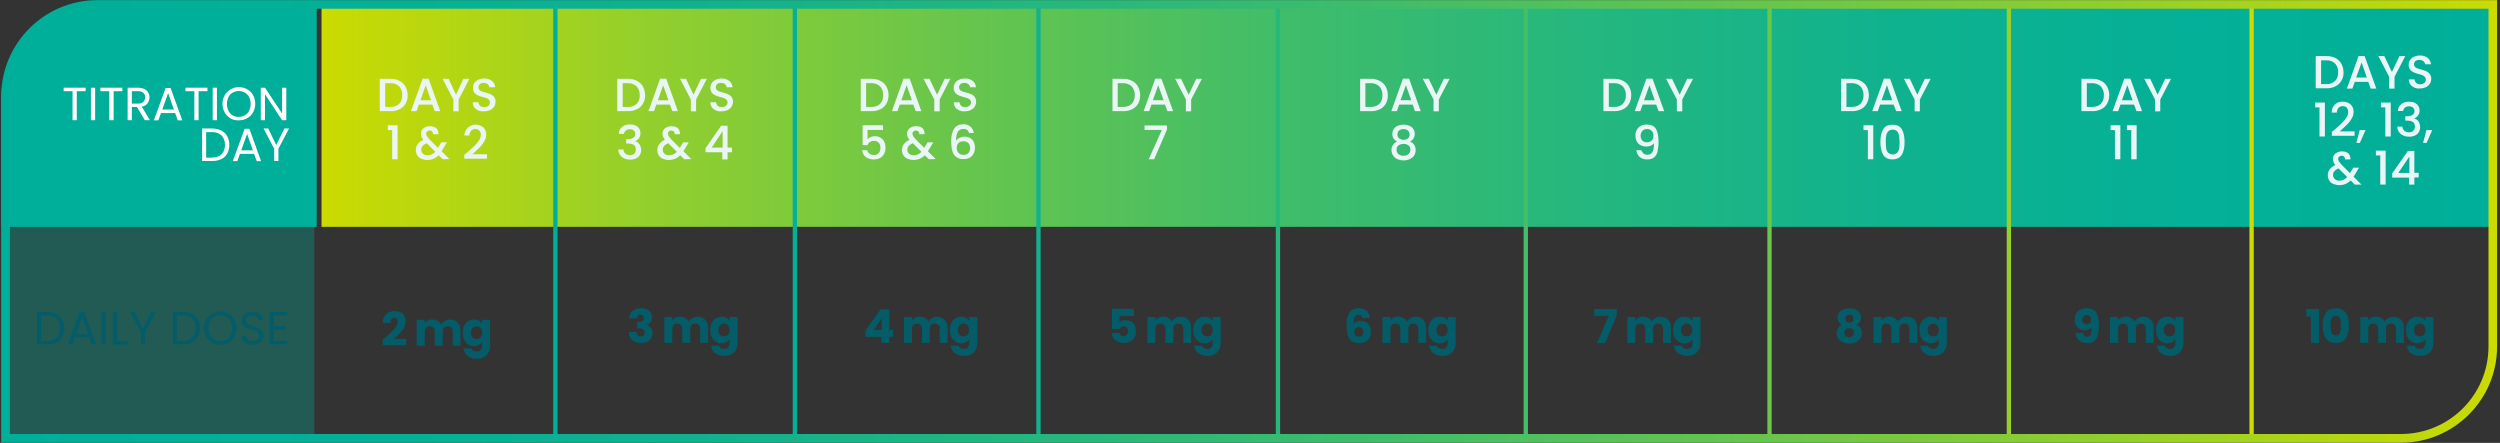 <?xml version="1.0" encoding="utf-8"?>
<!-- Generator: Adobe Illustrator 25.2.1, SVG Export Plug-In . SVG Version: 6.00 Build 0)  -->
<svg version="1.1" id="Layer_1" xmlns="http://www.w3.org/2000/svg" xmlns:xlink="http://www.w3.org/1999/xlink" x="0px" y="0px"
	 viewBox="0 0 1716 304" style="enable-background:new 0 0 1716 304;" xml:space="preserve">
<rect x="0" y="0" width="1716" height="304" fill="#333333" stroke="none"/>
<style type="text/css">
	.st0{fill:url(#SVGID_1_);}
	.st1{opacity:0.47;fill:#00AF9A;fill-opacity:0.7;enable-background:new    ;}
	.st2{fill:#00AF9A;}
	.st3{fill:#EAF6F5;}
	.st4{fill:#FFFFFF;}
	.st5{fill:#035C67;}
	.st6{fill:none;stroke:url(#SVGID_2_);stroke-width:2.96;stroke-miterlimit:10;}
	.st7{fill:url(#SVGID_3_);}
</style>
<linearGradient id="SVGID_1_" gradientUnits="userSpaceOnUse" x1="220.668" y1="225.725" x2="1710.708" y2="225.725" gradientTransform="matrix(1 0 0 -1 0 305.28)">
	<stop  offset="0" style="stop-color:#CDDB00"/>
	<stop  offset="1.000000e-02" style="stop-color:#C7DA04"/>
	<stop  offset="0.15" style="stop-color:#93CF2C"/>
	<stop  offset="0.3" style="stop-color:#66C54D"/>
	<stop  offset="0.44" style="stop-color:#41BD69"/>
	<stop  offset="0.58" style="stop-color:#25B77E"/>
	<stop  offset="0.72" style="stop-color:#10B28E"/>
	<stop  offset="0.86" style="stop-color:#04B097"/>
	<stop  offset="1" style="stop-color:#00AF9A"/>
</linearGradient>
<rect x="220.7" y="3.4" class="st0" width="1490" height="152.3"/>
<rect x="2.5" y="154.9" class="st1" width="213.2" height="145.7"/>
<path class="st2" d="M0.8,155.7V69.3C1,32.9,30.4,3.5,66.7,3.4h150.7v152.3H0.8z"/>
<path class="st3" d="M274.2,55.5c1.7,0.9,3.2,2.2,4.1,3.9c1,1.8,1.5,3.9,1.5,5.9c0.1,2.1-0.4,4.1-1.5,5.9c-1,1.7-2.4,3-4.1,3.8
	c-1.9,0.9-4.1,1.4-6.2,1.3h-7.3V54.1h7.3C270.2,54.1,272.3,54.5,274.2,55.5z M274,71.3c1.5-1.6,2.2-3.8,2.1-6c0.1-2.2-0.6-4.3-2.1-6
	c-1.6-1.5-3.8-2.3-6-2.2h-3.6v16.3h3.6C270.2,73.5,272.3,72.8,274,71.3L274,71.3z"/>
<path class="st3" d="M296.8,71.8h-9.3l-1.6,4.5h-3.8l8-22.3h4.1l8,22.3h-3.8L296.8,71.8z M295.8,68.8l-3.6-10.3l-3.6,10.3H295.8z"/>
<path class="st3" d="M322.2,54.1l-7.4,14.2v8.1h-3.6v-8.1l-7.4-14.2h4.1L313,65l5.1-10.9L322.2,54.1z"/>
<path class="st3" d="M328.3,75.8c-1.1-0.5-2.1-1.2-2.8-2.2c-0.7-1-1-2.2-1-3.4h3.9c0.1,0.9,0.5,1.8,1.1,2.4c0.8,0.7,1.8,1,2.8,0.9
	c1.1,0.1,2.1-0.2,3-0.9c0.7-0.6,1-1.5,1-2.3c0-0.7-0.2-1.3-0.6-1.8c-0.5-0.5-1-0.8-1.6-1.1c-0.9-0.3-1.8-0.6-2.7-0.8
	c-1.2-0.3-2.4-0.7-3.5-1.2c-0.9-0.4-1.7-1-2.3-1.8c-0.7-1-1-2.1-1-3.3c0-1.2,0.3-2.4,1-3.4c0.7-1,1.6-1.7,2.7-2.2
	c1.3-0.5,2.6-0.8,4-0.8c1.9-0.1,3.8,0.5,5.3,1.6c1.4,1.1,2.2,2.7,2.3,4.4h-4c-0.1-0.8-0.5-1.6-1.1-2.1c-0.8-0.6-1.8-0.9-2.8-0.9
	c-0.9,0-1.8,0.2-2.6,0.8c-0.7,0.6-1,1.4-1,2.3c0,0.6,0.2,1.2,0.6,1.7c0.4,0.4,1,0.8,1.6,1c0.9,0.3,1.7,0.6,2.6,0.8
	c1.2,0.3,2.4,0.7,3.6,1.2c0.9,0.4,1.7,1,2.3,1.8c0.7,1,1.1,2.2,1,3.4c0,1.1-0.3,2.2-0.9,3.2c-0.6,1-1.6,1.9-2.7,2.4
	c-1.3,0.6-2.7,0.9-4.1,0.9C331,76.6,329.6,76.3,328.3,75.8z"/>
<path class="st3" d="M266.2,89.3V86h6.7v23.3h-3.7v-20H266.2z"/>
<path class="st3" d="M303.9,109.3l-2.8-2.7c-1,1-2.2,1.8-3.5,2.4c-1.3,0.5-2.8,0.8-4.2,0.8c-1.4,0-2.9-0.3-4.2-0.8
	c-1.1-0.5-2.1-1.3-2.8-2.4c-0.7-1.1-1-2.3-1-3.6c0-1.5,0.4-2.9,1.3-4.1c1-1.3,2.4-2.3,3.9-2.9c-0.5-0.6-1-1.3-1.3-2.1
	c-0.3-0.7-0.4-1.4-0.4-2.2c0-0.9,0.2-1.8,0.8-2.6c0.5-0.8,1.3-1.4,2.2-1.8c1-0.5,2.1-0.7,3.3-0.7c1.1,0,2.2,0.2,3.2,0.7
	c0.9,0.4,1.6,1.1,2,2c0.4,0.9,0.6,1.8,0.5,2.8h-3.7c0.1-0.7-0.1-1.3-0.6-1.8c-0.4-0.5-1-0.7-1.7-0.7c-0.6,0-1.2,0.2-1.7,0.6
	c-0.4,0.4-0.7,0.9-0.7,1.5c0,0.6,0.2,1.2,0.5,1.7c0.5,0.8,1.1,1.5,1.7,2.2l5.9,5.9l2.3-3.8h3.9l-2.9,4.8l-0.8,1.3l5.4,5.4
	L303.9,109.3z M298.8,104.2l-5.9-5.9c-2.5,1-3.8,2.5-3.8,4.5c0,1,0.4,2.1,1.2,2.7c0.9,0.8,2,1.1,3.1,1.1
	C295.5,106.6,297.4,105.7,298.8,104.2z"/>
<path class="st3" d="M320.9,104.4c2-1.8,3.7-3.2,4.9-4.4c1.1-1.1,2.1-2.3,3-3.6c0.7-1.1,1.2-2.4,1.2-3.7c0.1-1.1-0.3-2.1-0.9-3
	c-0.7-0.8-1.8-1.2-2.9-1.1c-1.1-0.1-2.2,0.4-2.9,1.2c-0.7,0.9-1.1,2-1.1,3.2h-3.5c0.2-4.3,3.8-7.7,8.1-7.5c1.8,0.1,3.5,0.8,4.9,1.9
	c1.4,1.4,2.1,3.2,2,5.1c0,1.6-0.4,3.1-1.2,4.4c-0.8,1.4-1.7,2.7-2.8,3.8c-1.1,1.1-2.4,2.4-4.1,3.9l-1.4,1.3h10.1v3h-15.6v-2.7
	L320.9,104.4z"/>
<path class="st4" d="M58.8,60.2v2.4h-6.1v19.9h-2.9V62.6h-6.1v-2.4H58.8z"/>
<path class="st4" d="M65.3,60.2v22.3h-2.9V60.2H65.3z"/>
<path class="st4" d="M84,60.2v2.4H78v19.9H75V62.6h-6.1v-2.4H84z"/>
<path class="st4" d="M99.4,82.5L94,73.4h-3.5v9.1h-2.9V60.2h7.2c1.5,0,2.9,0.3,4.3,0.9c1.1,0.5,2,1.3,2.6,2.3c0.6,1,0.9,2.2,0.9,3.4
	c0,1.5-0.5,2.9-1.3,4.1c-1,1.2-2.4,2.1-4,2.3l5.6,9.3L99.4,82.5z M90.5,71.1h4.3c1.3,0.1,2.6-0.3,3.6-1.2c0.8-0.8,1.2-2,1.2-3.1
	c0.1-1.1-0.4-2.3-1.2-3.1c-1-0.8-2.3-1.2-3.6-1.1h-4.3V71.1z"/>
<path class="st4" d="M120.2,77.6h-9.7l-1.8,5h-3.1l8.1-22.2h3.4l8,22.2H122L120.2,77.6z M119.4,75.2l-4-11.3l-4,11.3H119.4z"/>
<path class="st4" d="M142.4,60.2v2.4h-6.1v19.9h-2.9V62.6h-6.1v-2.4H142.4z"/>
<path class="st4" d="M148.9,60.2v22.3H146V60.2H148.9z"/>
<path class="st4" d="M158.3,81.3c-1.7-1-3.1-2.4-4.1-4.1c-2-3.7-2-8.1,0-11.8c1-1.7,2.4-3.1,4.1-4.1c1.7-1,3.7-1.5,5.7-1.5
	c2,0,4,0.5,5.7,1.5c1.7,0.9,3.1,2.3,4,4c2,3.7,2,8.1,0,11.8c-0.9,1.7-2.3,3.1-4,4c-1.7,1-3.7,1.5-5.7,1.5
	C162,82.7,160,82.3,158.3,81.3z M168.1,79.1c1.3-0.7,2.3-1.8,2.9-3.1c1.4-3,1.4-6.4,0-9.4c-0.7-1.3-1.7-2.3-2.9-3
	c-2.6-1.5-5.8-1.5-8.4,0c-1.3,0.7-2.3,1.8-2.9,3.1c-1.4,3-1.4,6.4,0,9.4c0.7,1.3,1.7,2.4,2.9,3.1C162.3,80.6,165.5,80.6,168.1,79.1
	L168.1,79.1z"/>
<path class="st4" d="M196.5,82.5h-2.9l-11.7-17.8v17.8H179V60.2h2.9l11.7,17.7V60.2h2.9V82.5z"/>
<path class="st4" d="M151.9,89.6c1.7,0.9,3.2,2.2,4.1,3.9c1.9,3.7,1.9,8.1,0,11.9c-0.9,1.7-2.4,3-4.1,3.8c-2,0.9-4.1,1.4-6.3,1.3
	h-6.9V88.2h6.9C147.7,88.2,149.9,88.7,151.9,89.6z M152.1,105.9c1.6-1.7,2.4-4.1,2.3-6.4c0.1-2.4-0.7-4.7-2.3-6.5
	c-1.8-1.6-4.2-2.5-6.6-2.3h-4v17.5h4C148.4,108.1,150.6,107.4,152.1,105.9L152.1,105.9z"/>
<path class="st4" d="M174.4,105.6h-9.7l-1.8,5h-3.1l8.1-22.2h3.3l8,22.2h-3L174.4,105.6z M173.6,103.2l-4-11.3l-4,11.3H173.6z"/>
<path class="st4" d="M198.4,88.2l-7.3,13.9v8.4h-2.9v-8.4l-7.3-13.9h3.2l5.5,11.3l5.6-11.3H198.4z"/>
<path class="st5" d="M263.8,232.2c2.1-1.7,3.7-3.1,4.9-4.3c1.2-1,2.2-2.2,3.1-3.5c0.8-1,1.2-2.3,1.2-3.6c0-0.7-0.2-1.4-0.6-2
	c-0.5-0.5-1.1-0.8-1.8-0.7c-0.7,0-1.5,0.3-1.9,0.9c-0.5,0.8-0.7,1.7-0.7,2.6h-5.3c0-1.6,0.4-3.2,1.2-4.5c0.7-1.2,1.7-2.1,2.9-2.7
	c1.3-0.6,2.6-0.9,4-0.9c2.5,0,4.5,0.7,5.7,1.9c1.3,1.4,2,3.2,1.9,5.1c0,2.3-0.8,4.6-2.3,6.4c-1.7,2.1-3.7,4.1-5.9,5.7h8.6v4.4h-16.1
	V233L263.8,232.2z"/>
<path class="st5" d="M314.1,221.3c1.4,1.5,2.1,3.5,2,5.6v10.4h-5.4v-9.7c0.1-1-0.3-1.9-0.9-2.7c-1.4-1.3-3.6-1.3-5,0
	c-0.6,0.7-1,1.7-0.9,2.7v9.7h-5.5v-9.7c0.1-1-0.3-1.9-0.9-2.7c-1.4-1.3-3.6-1.3-5,0c-0.6,0.7-1,1.7-0.9,2.7v9.7H286v-17.8h5.5v2.2
	c0.6-0.8,1.3-1.4,2.2-1.8c0.9-0.4,2-0.7,3-0.6c1.3,0,2.5,0.3,3.6,0.9c1,0.6,1.9,1.4,2.5,2.5c0.6-1,1.5-1.8,2.5-2.4
	c1.1-0.6,2.3-0.9,3.5-0.9C310.7,219.2,312.7,219.9,314.1,221.3z"/>
<path class="st5" d="M328.7,220c0.9,0.5,1.7,1.1,2.2,2v-2.5h5.5v17.8c0,1.5-0.3,3.1-1,4.5c-0.7,1.3-1.7,2.4-3,3.2
	c-1.5,0.8-3.3,1.2-5,1.2c-2.3,0.1-4.6-0.5-6.4-1.9c-1.6-1.2-2.6-3.1-2.8-5.1h5.4c0.2,0.7,0.6,1.3,1.2,1.6c0.7,0.4,1.5,0.6,2.4,0.6
	c1,0,2-0.3,2.7-1c0.7-0.9,1.1-2,1-3.1v-2.5c-0.6,0.8-1.3,1.5-2.2,2c-1,0.5-2.2,0.8-3.3,0.8c-1.4,0-2.8-0.4-4-1.1
	c-1.2-0.8-2.2-1.9-2.8-3.2c-1.4-3.1-1.4-6.6,0-9.7c0.6-1.3,1.6-2.4,2.8-3.2c1.2-0.7,2.6-1.1,4-1.1
	C326.5,219.1,327.7,219.4,328.7,220z M329.8,225.2c-1.5-1.5-3.9-1.6-5.4-0.1c0,0-0.1,0.1-0.1,0.1c-0.8,0.9-1.2,2-1.1,3.2
	c-0.1,1.2,0.3,2.3,1.1,3.2c1.5,1.5,3.9,1.6,5.4,0.1c0,0,0.1-0.1,0.1-0.1C331.3,229.8,331.3,227.1,329.8,225.2L329.8,225.2z"/>
<path class="st3" d="M437.2,55.5c1.7,0.9,3.2,2.2,4.1,3.9c1,1.8,1.5,3.9,1.5,5.9c0.1,2.1-0.4,4.1-1.5,5.9c-1,1.7-2.4,3-4.1,3.8
	c-1.9,0.9-4.1,1.4-6.2,1.3h-7.3V54.1h7.3C433.2,54.1,435.3,54.5,437.2,55.5z M437,71.3c1.5-1.6,2.2-3.8,2.1-6c0.1-2.2-0.6-4.3-2.1-6
	c-1.6-1.5-3.8-2.3-6-2.2h-3.6v16.3h3.6C433.2,73.5,435.4,72.8,437,71.3L437,71.3z"/>
<path class="st3" d="M459.8,71.8h-9.3l-1.6,4.5h-3.8l8-22.3h4.2l8,22.3h-3.8L459.8,71.8z M458.8,68.8l-3.6-10.3l-3.6,10.3
	L458.8,68.8z"/>
<path class="st3" d="M485.2,54.1l-7.4,14.2v8.1h-3.6v-8.1l-7.4-14.2h4.1L476,65l5.2-10.9H485.2z"/>
<path class="st3" d="M491.4,75.8c-1.1-0.5-2.1-1.2-2.8-2.2c-0.7-1-1-2.2-1-3.4h3.9c0.1,0.9,0.5,1.8,1.1,2.4c0.8,0.7,1.8,1,2.8,0.9
	c1.1,0.1,2.1-0.3,2.9-0.9c0.7-0.6,1.1-1.4,1.1-2.3c0-0.7-0.2-1.3-0.7-1.8c-0.5-0.5-1-0.9-1.6-1.1c-0.9-0.3-1.8-0.6-2.7-0.8
	c-1.2-0.3-2.4-0.7-3.5-1.2c-0.9-0.4-1.7-1-2.3-1.8c-0.7-1-1-2.1-1-3.3c0-1.2,0.3-2.4,1-3.4c0.7-1,1.6-1.7,2.6-2.2
	c1.3-0.5,2.6-0.8,4-0.8c1.9-0.1,3.8,0.5,5.3,1.6c1.4,1.1,2.2,2.7,2.3,4.4h-4c-0.1-0.8-0.5-1.6-1.1-2.1c-0.8-0.6-1.8-0.9-2.8-0.9
	c-0.9,0-1.8,0.2-2.6,0.8c-0.7,0.6-1,1.4-1,2.3c0,0.6,0.2,1.2,0.6,1.7c0.4,0.4,1,0.8,1.6,1c0.9,0.3,1.7,0.6,2.6,0.8
	c1.2,0.3,2.4,0.7,3.6,1.2c0.9,0.4,1.7,1,2.4,1.8c0.7,1,1.1,2.2,1,3.4c0,1.1-0.3,2.2-0.9,3.2c-0.6,1-1.6,1.9-2.7,2.4
	c-1.3,0.6-2.7,0.9-4.1,0.9C494,76.6,492.7,76.3,491.4,75.8z"/>
<path class="st3" d="M427,87.1c1.5-1.2,3.4-1.7,5.4-1.7c1.3,0,2.7,0.2,3.9,0.8c1,0.5,1.9,1.2,2.5,2.2c0.6,0.9,0.8,2,0.8,3.1
	c0,1.2-0.3,2.4-1,3.4c-0.6,0.9-1.5,1.5-2.5,1.9V97c1.2,0.3,2.2,1.1,2.9,2.1c0.7,1.2,1.1,2.5,1.1,3.9c0,1.2-0.3,2.3-0.9,3.4
	c-0.6,1-1.5,1.8-2.6,2.3c-1.3,0.6-2.7,0.9-4.1,0.8c-2,0.1-4.1-0.5-5.7-1.8c-1.5-1.3-2.4-3.1-2.4-5.1h3.5c0.1,1.1,0.5,2.1,1.3,2.8
	c0.9,0.7,2,1.1,3.2,1.1c1.1,0.1,2.2-0.3,3-1.1c0.7-0.7,1.1-1.7,1-2.8c0.1-1.2-0.4-2.5-1.4-3.2c-1.3-0.7-2.9-1-4.4-0.9h-0.8v-3h0.9
	c1.4,0.1,2.7-0.2,4-0.9c0.9-0.6,1.4-1.6,1.4-2.6c0-0.9-0.3-1.8-1-2.4c-1.7-1.2-3.9-1.2-5.6,0c-0.6,0.6-1.1,1.4-1.2,2.3h-3.5
	C424.7,90,425.6,88.3,427,87.1z"/>
<path class="st3" d="M469.7,109.3l-2.8-2.7c-1,1-2.2,1.8-3.5,2.4c-1.3,0.5-2.8,0.8-4.2,0.8c-1.4,0-2.9-0.3-4.2-0.8
	c-1.2-0.5-2.1-1.3-2.8-2.4c-0.7-1.1-1-2.3-1-3.6c0-1.5,0.4-2.9,1.3-4.1c1-1.3,2.4-2.3,3.9-2.9c-0.5-0.6-1-1.3-1.3-2.1
	c-0.3-0.7-0.4-1.4-0.4-2.2c0-0.9,0.2-1.8,0.8-2.6c0.5-0.8,1.3-1.4,2.2-1.8c1-0.5,2.1-0.7,3.3-0.7c1.1,0,2.2,0.2,3.2,0.7
	c0.9,0.4,1.6,1.1,2,2c0.4,0.9,0.6,1.8,0.5,2.8h-3.6c0.1-0.7-0.1-1.3-0.6-1.8c-0.4-0.5-1-0.7-1.7-0.7c-0.6,0-1.2,0.2-1.7,0.6
	c-0.4,0.4-0.7,0.9-0.6,1.5c0,0.6,0.2,1.2,0.5,1.7c0.5,0.8,1.1,1.5,1.7,2.2l5.9,5.9l2.3-3.8h3.9l-2.9,4.8l-0.8,1.3l5.4,5.4
	L469.7,109.3z M464.6,104.2l-5.9-5.9c-2.5,1-3.8,2.5-3.8,4.5c0,1,0.4,2,1.2,2.7c0.9,0.8,2,1.1,3.1,1.1
	C461.3,106.6,463.3,105.7,464.6,104.2z"/>
<path class="st3" d="M484.3,104.5v-2.8L495,86.3h4.4v15h3v3.2h-3v4.9h-3.6v-4.9L484.3,104.5z M496,90l-7.5,11.3h7.5V90z"/>
<path class="st5" d="M434.2,213.4c1.6-1.3,3.7-2,5.7-1.9c1.4,0,2.8,0.2,4.1,0.8c1.1,0.5,2,1.3,2.6,2.3c0.6,1,0.9,2.1,0.9,3.2
	c0.1,2.3-1.3,4.5-3.5,5.2v0.1c1.1,0.4,2.2,1.1,2.9,2c0.7,1.1,1.1,2.3,1,3.6c0,1.2-0.3,2.4-0.9,3.5c-0.6,1-1.6,1.9-2.7,2.4
	c-3.4,1.5-7.2,1.1-10.3-1c-1.6-1.4-2.5-3.5-2.4-5.7h5.3c0,0.8,0.3,1.6,0.8,2.2c0.6,0.6,1.4,0.9,2.2,0.8c0.7,0,1.4-0.2,1.9-0.7
	c0.5-0.5,0.7-1.2,0.7-1.9c0.1-0.9-0.3-1.7-1-2.2c-0.9-0.5-2-0.8-3.1-0.7h-1v-4.4h1c0.9,0,1.8-0.2,2.6-0.6c0.7-0.4,1.1-1.2,1-2
	c0-0.7-0.2-1.3-0.6-1.8c-0.5-0.4-1.1-0.7-1.8-0.6c-0.7-0.1-1.4,0.2-1.8,0.7c-0.4,0.5-0.7,1.2-0.7,1.8h-5.4
	C431.9,216.7,432.7,214.8,434.2,213.4z"/>
<path class="st5" d="M484,219.4c1.4,1.5,2.1,3.5,2,5.6v10.4h-5.4v-9.7c0.1-1-0.3-1.9-0.9-2.7c-1.4-1.2-3.6-1.2-5,0
	c-0.6,0.7-1,1.7-0.9,2.7v9.7h-5.5v-9.7c0.1-1-0.3-1.9-0.9-2.7c-1.4-1.2-3.6-1.2-5,0c-0.6,0.7-1,1.7-0.9,2.7v9.7h-5.5v-17.8h5.5v2.2
	c0.6-0.8,1.3-1.4,2.2-1.8c0.9-0.4,2-0.7,3-0.7c1.3,0,2.5,0.3,3.6,0.9c1,0.6,1.9,1.4,2.5,2.5c0.6-1,1.5-1.8,2.5-2.4
	c1.1-0.6,2.3-0.9,3.5-0.9C480.6,217.3,482.6,218,484,219.4z"/>
<path class="st5" d="M498.6,218.1c0.9,0.5,1.6,1.2,2.2,2v-2.5h5.5v17.8c0,1.5-0.3,3.1-1,4.5c-0.7,1.3-1.7,2.4-3,3.2
	c-1.5,0.8-3.3,1.3-5,1.2c-2.3,0.1-4.6-0.6-6.4-1.9c-1.6-1.2-2.7-3.1-2.8-5.1h5.4c0.2,0.7,0.6,1.3,1.2,1.6c0.7,0.4,1.5,0.6,2.4,0.6
	c1,0,2-0.3,2.7-1c0.7-0.9,1.1-2,1-3.1v-2.5c-0.6,0.8-1.3,1.5-2.2,2c-1,0.5-2.2,0.8-3.3,0.8c-1.4,0-2.8-0.4-4-1.1
	c-1.2-0.8-2.2-1.9-2.8-3.2c-0.7-1.5-1-3.2-1-4.9c0-1.7,0.3-3.3,1-4.8c0.6-1.3,1.6-2.4,2.8-3.2c1.2-0.7,2.6-1.1,4-1.1
	C496.4,217.3,497.6,217.6,498.6,218.1z M499.7,223.3c-1.5-1.5-3.9-1.6-5.4-0.1c0,0-0.1,0.1-0.1,0.1c-0.8,0.9-1.2,2-1.1,3.2
	c-0.1,1.2,0.3,2.4,1.1,3.2c1.4,1.5,3.9,1.6,5.4,0.2c0.1,0,0.1-0.1,0.2-0.2C501.2,227.9,501.2,225.2,499.7,223.3L499.7,223.3z"/>
<path class="st3" d="M604.3,55.5c1.7,0.9,3.2,2.2,4.1,3.9c1,1.8,1.5,3.9,1.5,5.9c0,2.1-0.5,4.1-1.5,5.9c-1,1.7-2.4,3-4.1,3.8
	c-1.9,0.9-4.1,1.4-6.2,1.3h-7.3V54.1h7.3C600.3,54.1,602.4,54.5,604.3,55.5z M604.1,71.3c1.5-1.6,2.2-3.8,2.1-6
	c0.1-2.2-0.6-4.3-2.1-6c-1.6-1.5-3.8-2.3-6-2.2h-3.6v16.3h3.6C600.3,73.5,602.5,72.8,604.1,71.3z"/>
<path class="st3" d="M626.9,71.8h-9.3l-1.6,4.5h-3.8l8-22.3h4.2l8,22.3h-3.8L626.9,71.8z M625.9,68.8l-3.6-10.3l-3.6,10.3H625.9z"/>
<path class="st3" d="M652.3,54.1L645,68.3v8.1h-3.7v-8.1l-7.4-14.2h4.1l5.2,10.9l5.2-10.9L652.3,54.1z"/>
<path class="st3" d="M658.5,75.8c-1.1-0.5-2.1-1.2-2.8-2.2c-0.7-1-1-2.2-1-3.4h3.9c0.1,0.9,0.5,1.8,1.1,2.4c0.8,0.7,1.8,1,2.8,0.9
	c1.1,0.1,2.1-0.3,2.9-0.9c0.7-0.6,1.1-1.4,1.1-2.3c0-0.7-0.2-1.3-0.7-1.8c-0.5-0.5-1-0.9-1.7-1.1c-0.9-0.3-1.8-0.6-2.7-0.8
	c-1.2-0.3-2.4-0.7-3.5-1.2c-0.9-0.4-1.7-1-2.3-1.8c-0.7-1-1-2.1-1-3.3c0-1.2,0.3-2.4,1-3.4c0.7-1,1.6-1.7,2.7-2.2
	c1.3-0.5,2.6-0.8,4-0.8c1.9-0.1,3.8,0.5,5.3,1.6c1.4,1.1,2.2,2.7,2.3,4.4h-4c-0.1-0.8-0.5-1.6-1.2-2.1c-0.8-0.6-1.8-0.9-2.8-0.9
	c-0.9,0-1.8,0.2-2.6,0.8c-0.7,0.6-1,1.4-1,2.3c0,0.6,0.2,1.2,0.6,1.7c0.4,0.4,1,0.8,1.6,1c0.9,0.3,1.7,0.6,2.6,0.8
	c1.2,0.3,2.4,0.7,3.6,1.2c0.9,0.4,1.7,1,2.3,1.8c0.7,1,1.1,2.2,1,3.4c0,1.1-0.3,2.2-0.9,3.2c-0.6,1-1.6,1.9-2.7,2.4
	c-1.3,0.6-2.7,0.9-4.1,0.9C661.1,76.6,659.8,76.3,658.5,75.8z"/>
<path class="st3" d="M606.2,89.2h-10.7v6.4c0.5-0.7,1.2-1.2,2-1.5c0.9-0.4,1.9-0.6,2.8-0.6c1.5-0.1,3.1,0.3,4.4,1.2
	c1.1,0.7,1.9,1.7,2.4,2.9c0.5,1.2,0.7,2.4,0.7,3.7c0,1.5-0.3,2.9-0.9,4.2c-0.6,1.2-1.5,2.2-2.7,2.9c-3.2,1.6-7,1.4-10-0.7
	c-1.4-1.1-2.3-2.8-2.5-4.6h3.5c0.2,1,0.8,1.8,1.6,2.4c0.9,0.6,1.9,0.9,3,0.9c1.3,0.1,2.5-0.4,3.4-1.4c0.8-1,1.2-2.3,1.1-3.6
	c0.1-1.3-0.3-2.6-1.2-3.5c-0.9-0.9-2.1-1.3-3.4-1.2c-1.9-0.1-3.6,1.1-4.2,2.9h-3.4V86h14V89.2z"/>
<path class="st3" d="M637.6,109.3l-2.8-2.7c-1,1-2.2,1.8-3.5,2.4c-1.3,0.5-2.8,0.8-4.2,0.8c-1.4,0-2.9-0.3-4.2-0.8
	c-1.1-0.5-2.1-1.3-2.8-2.4c-0.7-1.1-1-2.3-1-3.6c0-1.5,0.4-2.9,1.3-4.1c1-1.3,2.4-2.3,3.9-2.9c-0.5-0.6-1-1.3-1.3-2.1
	c-0.3-0.7-0.4-1.4-0.4-2.2c0-0.9,0.2-1.8,0.8-2.6c0.5-0.8,1.3-1.4,2.2-1.8c1-0.5,2.1-0.7,3.3-0.7c1.1,0,2.2,0.2,3.2,0.7
	c0.9,0.4,1.6,1.1,2,2c0.4,0.9,0.6,1.8,0.5,2.8H631c0.1-0.7-0.1-1.3-0.6-1.8c-0.4-0.5-1-0.7-1.7-0.7c-0.6,0-1.2,0.2-1.7,0.6
	c-0.4,0.4-0.7,0.9-0.7,1.5c0,0.6,0.2,1.2,0.5,1.7c0.5,0.8,1.1,1.5,1.7,2.2l5.9,5.9l2.3-3.8h3.9l-2.9,4.8l-0.8,1.3l5.4,5.4
	L637.6,109.3z M632.5,104.2l-5.9-5.9c-2.5,1-3.8,2.5-3.8,4.5c0,1,0.4,2.1,1.2,2.7c0.9,0.8,2,1.1,3.2,1.1
	C629.2,106.6,631.2,105.7,632.5,104.2L632.5,104.2z"/>
<path class="st3" d="M663.9,89.2c-0.8-0.5-1.7-0.8-2.6-0.7c-1.5-0.1-3,0.6-3.8,1.9c-0.8,1.3-1.3,3.4-1.3,6.4c0.6-1,1.4-1.7,2.4-2.2
	c1.1-0.5,2.3-0.8,3.5-0.8c1.3,0,2.6,0.3,3.7,0.9c1.1,0.6,2,1.5,2.5,2.6c0.6,1.3,1,2.7,0.9,4.1c0,1.4-0.3,2.8-0.9,4
	c-0.6,1.2-1.5,2.1-2.6,2.8c-1.3,0.7-2.7,1-4.2,1c-1.8,0.1-3.7-0.4-5.2-1.5c-1.3-1-2.2-2.5-2.6-4.1c-0.6-2.2-0.8-4.4-0.8-6.6
	c0-7.8,2.8-11.7,8.3-11.7c1.8-0.1,3.6,0.5,5,1.7c1.2,1.1,2,2.6,2.2,4.3h-3.3C665,90.6,664.6,89.8,663.9,89.2z M658,98.1
	c-0.9,0.9-1.4,2.1-1.3,3.4c-0.1,1.3,0.4,2.6,1.3,3.5c0.9,0.9,2.2,1.4,3.5,1.3c1.2,0.1,2.3-0.4,3.2-1.2c0.8-0.9,1.2-2.1,1.2-3.3
	c0.1-1.3-0.3-2.5-1.1-3.5c-0.9-0.9-2.1-1.4-3.3-1.3C660.1,96.9,658.9,97.3,658,98.1L658,98.1z"/>
<path class="st5" d="M594.1,231.3v-4.4l10.2-14.5h6.1v14.1h2.6v4.7h-2.6v4.2h-5.5v-4.2L594.1,231.3z M605.2,218.4l-5.4,8.1h5.4
	V218.4z"/>
<path class="st5" d="M648.4,219.4c1.4,1.5,2.1,3.5,2,5.6v10.4H645v-9.7c0.1-1-0.3-1.9-0.9-2.7c-1.4-1.2-3.6-1.2-5,0
	c-0.6,0.7-1,1.7-0.9,2.7v9.7h-5.4v-9.7c0.1-1-0.3-1.9-0.9-2.7c-1.4-1.2-3.6-1.2-5,0c-0.6,0.7-1,1.7-0.9,2.7v9.7h-5.5v-17.8h5.5v2.2
	c0.6-0.8,1.3-1.4,2.2-1.8c0.9-0.4,2-0.7,3-0.7c1.3,0,2.5,0.3,3.6,0.9c1,0.6,1.9,1.4,2.5,2.5c0.6-1,1.5-1.8,2.5-2.4
	c1.1-0.6,2.3-0.9,3.5-0.9C645.1,217.3,647,218.1,648.4,219.4z"/>
<path class="st5" d="M663.1,218.1c0.9,0.5,1.6,1.2,2.2,2v-2.5h5.5v17.8c0,1.5-0.3,3.1-1,4.5c-0.7,1.3-1.7,2.4-3,3.2
	c-1.5,0.8-3.3,1.3-5,1.2c-2.3,0.1-4.6-0.6-6.4-1.9c-1.6-1.2-2.6-3.1-2.8-5.1h5.4c0.2,0.7,0.6,1.3,1.2,1.6c0.7,0.4,1.5,0.6,2.4,0.6
	c1,0,2-0.3,2.7-1c0.7-0.9,1.1-2,1-3.1v-2.5c-0.6,0.8-1.3,1.5-2.2,2c-1,0.5-2.2,0.8-3.3,0.8c-1.4,0-2.8-0.4-4-1.1
	c-1.2-0.8-2.2-1.9-2.8-3.2c-0.7-1.5-1-3.2-1-4.9c0-1.7,0.3-3.3,1-4.8c0.6-1.3,1.6-2.4,2.8-3.2c1.2-0.7,2.6-1.1,4-1.1
	C660.9,217.3,662,217.6,663.1,218.1z M664.1,223.3c-1.5-1.5-3.9-1.6-5.4-0.1c0,0-0.1,0.1-0.1,0.1c-0.8,0.9-1.2,2-1.1,3.2
	c-0.1,1.2,0.3,2.4,1.1,3.2c0.7,0.8,1.7,1.2,2.8,1.2c1.1,0,2.1-0.4,2.8-1.2C665.6,227.9,665.6,225.2,664.1,223.3L664.1,223.3z"/>
<path class="st3" d="M777,55.5c1.7,0.9,3.2,2.2,4.1,3.9c1,1.8,1.5,3.9,1.5,5.9c0.1,2.1-0.4,4.1-1.4,5.9c-1,1.7-2.4,3-4.1,3.8
	c-1.9,0.9-4.1,1.4-6.2,1.3h-7.3V54.1h7.3C773,54.1,775.1,54.5,777,55.5z M776.8,71.3c1.5-1.6,2.2-3.8,2.1-6c0.1-2.2-0.6-4.3-2.1-6
	c-1.6-1.5-3.8-2.3-6-2.2h-3.6v16.3h3.6C773,73.5,775.2,72.8,776.8,71.3z"/>
<path class="st3" d="M799.7,71.8h-9.3l-1.6,4.5h-3.8l8-22.3h4.2l8,22.3h-3.9L799.7,71.8z M798.7,68.8L795,58.5l-3.7,10.3L798.7,68.8
	z"/>
<path class="st3" d="M825,54.1l-7.4,14.2v8.1H814v-8.1l-7.4-14.2h4.1l5.2,10.9l5.2-10.9L825,54.1z"/>
<path class="st3" d="M801.1,88.8l-8.9,20.5h-3.7l9-20.1h-11.9v-3.1h15.4V88.8z"/>
<path class="st5" d="M778.4,216.9h-10v4.4c0.5-0.5,1.1-0.9,1.8-1.1c2.1-0.8,4.5-0.5,6.5,0.6c1,0.7,1.8,1.7,2.3,2.8
	c0.5,1.2,0.7,2.5,0.7,3.7c0.1,2.2-0.6,4.3-2.1,5.9c-1.6,1.5-3.7,2.3-6,2.2c-1.5,0-3-0.3-4.5-0.9c-1.2-0.5-2.2-1.4-2.9-2.4
	c-0.7-1.1-1.1-2.3-1.1-3.6h5.3c0.2,1.4,1.5,2.4,2.9,2.3c0.9,0.1,1.7-0.3,2.2-1c0.5-0.7,0.8-1.6,0.7-2.6c0.1-0.9-0.2-1.7-0.8-2.4
	c-0.6-0.6-1.4-0.9-2.2-0.8c-0.6,0-1.3,0.2-1.8,0.5c-0.5,0.3-0.8,0.8-0.9,1.4h-5.3v-13.9h15L778.4,216.9z"/>
<path class="st5" d="M815.6,219.4c1.4,1.5,2.1,3.5,2,5.6v10.4h-5.4v-9.7c0.1-1-0.3-1.9-0.9-2.7c-1.4-1.2-3.6-1.2-5,0
	c-0.6,0.7-1,1.7-0.9,2.7v9.7h-5.5v-9.7c0.1-1-0.3-1.9-0.9-2.7c-1.4-1.2-3.6-1.2-5,0c-0.6,0.7-1,1.7-0.9,2.7v9.7h-5.5v-17.8h5.5v2.2
	c0.6-0.8,1.3-1.4,2.2-1.8c0.9-0.4,2-0.7,3-0.7c1.3,0,2.5,0.3,3.6,0.9c1,0.6,1.9,1.4,2.5,2.5c0.6-1,1.5-1.8,2.5-2.4
	c1.1-0.6,2.3-0.9,3.5-0.9C812.2,217.3,814.2,218,815.6,219.4z"/>
<path class="st5" d="M830.2,218.1c0.9,0.5,1.6,1.2,2.2,2v-2.5h5.5v17.8c0,1.5-0.3,3.1-1,4.5c-0.7,1.3-1.7,2.4-3,3.2
	c-1.5,0.8-3.3,1.3-5,1.2c-2.3,0.1-4.6-0.6-6.4-1.9c-1.6-1.2-2.6-3.1-2.8-5.1h5.4c0.2,0.7,0.6,1.3,1.2,1.6c0.7,0.4,1.5,0.6,2.4,0.6
	c1,0,2-0.3,2.7-1c0.7-0.9,1.1-2,1-3.1v-2.5c-0.6,0.8-1.3,1.5-2.2,2c-1,0.5-2.1,0.8-3.3,0.8c-1.4,0-2.8-0.4-4-1.1
	c-1.2-0.8-2.2-1.9-2.8-3.2c-0.7-1.5-1-3.2-1-4.9c0-1.7,0.3-3.3,1-4.8c0.6-1.3,1.6-2.4,2.8-3.2c1.2-0.8,2.6-1.1,4-1.1
	C828,217.3,829.2,217.6,830.2,218.1z M831.3,223.3c-1.5-1.5-3.9-1.6-5.4-0.1c0,0-0.1,0.1-0.1,0.1c-0.8,0.9-1.2,2-1.1,3.2
	c-0.1,1.2,0.3,2.4,1.1,3.2c0.7,0.8,1.7,1.2,2.8,1.2c1.1,0,2.1-0.4,2.8-1.2C832.8,227.9,832.8,225.2,831.3,223.3L831.3,223.3z"/>
<path class="st3" d="M947,55.5c1.7,0.9,3.2,2.2,4.1,3.9c1,1.8,1.5,3.9,1.5,5.9c0.1,2.1-0.4,4.1-1.4,5.9c-1,1.7-2.4,3-4.1,3.8
	c-1.9,0.9-4.1,1.4-6.2,1.3h-7.3V54.1h7.3C943,54.1,945.1,54.5,947,55.5z M946.8,71.3c1.5-1.6,2.2-3.8,2.1-6c0.1-2.2-0.6-4.3-2.1-6
	c-1.6-1.5-3.8-2.3-6-2.2h-3.6v16.3h3.6C943,73.5,945.2,72.8,946.8,71.3z"/>
<path class="st3" d="M969.7,71.8h-9.3l-1.6,4.5h-3.8l8-22.3h4.2l8,22.3h-4L969.7,71.8z M968.7,68.8L965,58.5l-3.7,10.3L968.7,68.8z"
	/>
<path class="st3" d="M995,54.1l-7.4,14.2v8.1H984v-8.1l-7.4-14.2h4.1l5.2,10.9l5.2-10.9L995,54.1z"/>
<path class="st3" d="M955.7,91.9c0-2.3,1.3-4.5,3.5-5.5c2.7-1.1,5.7-1.1,8.4,0c1.1,0.5,2,1.3,2.6,2.3c0.6,1,0.9,2.1,0.9,3.2
	c0,1.1-0.3,2.2-0.9,3.2c-0.6,0.9-1.4,1.6-2.4,2.1c1.2,0.4,2.2,1.2,2.9,2.2c0.7,1.1,1,2.3,1,3.6c0,1.3-0.3,2.6-1,3.7
	c-0.7,1.1-1.8,1.9-3,2.5c-2.7,1.2-5.8,1.2-8.6,0c-1.2-0.5-2.2-1.4-2.9-2.5c-0.7-1.1-1.1-2.4-1.1-3.7c0-1.3,0.3-2.5,1.1-3.6
	c0.7-1,1.7-1.8,2.8-2.2C956.9,96.2,955.6,94.2,955.7,91.9z M959.9,99.8c-0.9,0.7-1.4,1.8-1.3,3c-0.1,1.1,0.4,2.2,1.3,3
	c1,0.8,2.2,1.2,3.5,1.1c1.3,0.1,2.5-0.3,3.4-1.2c0.8-0.7,1.3-1.8,1.3-2.9c0.1-1.1-0.4-2.3-1.3-3c-1-0.7-2.2-1.1-3.4-1
	C962.1,98.8,960.9,99.1,959.9,99.8z M966.4,89.6c-0.9-0.7-2-1-3.1-1c-1.1,0-2.2,0.3-3,1c-0.8,0.7-1.2,1.7-1.1,2.8c0,1,0.4,2,1.2,2.6
	c1.8,1.3,4.2,1.3,6,0c0.8-0.6,1.2-1.6,1.2-2.6C967.6,91.4,967.2,90.3,966.4,89.6z"/>
<path class="st5" d="M934.3,216.6c-0.5-0.4-1.2-0.6-1.8-0.6c-1.1-0.1-2.2,0.6-2.6,1.6c-0.6,1.6-0.9,3.3-0.8,5c0.5-0.8,1.2-1.4,2-1.8
	c2.7-1.2,5.9-0.7,8,1.3c1.3,1.5,2,3.5,1.9,5.5c0,1.4-0.3,2.8-0.9,4.1c-0.6,1.2-1.6,2.1-2.8,2.8c-1.3,0.7-2.8,1-4.3,1
	c-3.3,0-5.6-1-6.8-3.1c-1.3-2.1-1.9-5-1.9-8.9c0-4.1,0.7-7.1,2-9s3.5-3,6.5-3c1.4,0,2.8,0.3,4,0.9c1,0.6,1.9,1.4,2.5,2.5
	c0.6,1,0.9,2.2,1,3.4h-5.1C935.1,217.8,934.8,217.1,934.3,216.6z M930.4,225.4c-0.6,0.6-1,1.5-0.9,2.3c-0.1,0.9,0.3,1.7,0.8,2.4
	c0.6,0.6,1.5,0.9,2.4,0.9c0.8,0,1.6-0.3,2.2-0.9c0.6-0.6,0.9-1.5,0.8-2.3c0-0.9-0.2-1.7-0.8-2.4c-0.6-0.6-1.4-0.9-2.3-0.9
	C931.9,224.5,931.1,224.8,930.4,225.4L930.4,225.4z"/>
<path class="st5" d="M976.9,219.4c1.4,1.5,2.1,3.5,2,5.6v10.4h-5.4v-9.7c0.1-1-0.3-1.9-0.9-2.7c-1.4-1.2-3.6-1.2-5,0
	c-0.6,0.7-1,1.7-0.9,2.7v9.7h-5.5v-9.7c0.1-1-0.3-1.9-0.9-2.7c-1.4-1.2-3.6-1.2-5,0c-0.6,0.7-1,1.7-0.9,2.7v9.7h-5.5v-17.8h5.5v2.2
	c0.6-0.8,1.3-1.4,2.2-1.8c0.9-0.4,2-0.7,3-0.7c1.3,0,2.5,0.3,3.6,0.9c1,0.6,1.9,1.4,2.5,2.5c0.6-1,1.5-1.8,2.5-2.4
	c1.1-0.6,2.3-0.9,3.5-0.9C973.6,217.3,975.5,218.1,976.9,219.4z"/>
<path class="st5" d="M991.5,218.1c0.9,0.5,1.6,1.2,2.2,2v-2.5h5.5v17.8c0,1.5-0.3,3.1-1,4.5c-0.7,1.3-1.7,2.4-3,3.2
	c-1.5,0.8-3.3,1.3-5,1.2c-2.3,0.1-4.6-0.6-6.4-1.9c-1.6-1.2-2.6-3.1-2.8-5.1h5.4c0.2,0.7,0.6,1.3,1.2,1.6c0.7,0.4,1.5,0.6,2.4,0.6
	c1,0,2-0.3,2.7-1c0.7-0.9,1.1-2,1-3.1v-2.5c-0.6,0.8-1.3,1.5-2.2,2c-1,0.5-2.1,0.8-3.3,0.8c-1.4,0-2.8-0.4-4-1.1
	c-1.2-0.8-2.2-1.9-2.8-3.2c-0.7-1.5-1-3.2-1-4.9c-0.1-1.7,0.3-3.3,1-4.8c0.6-1.3,1.6-2.4,2.8-3.2c1.2-0.8,2.6-1.1,4-1.1
	C989.3,217.3,990.5,217.6,991.5,218.1z M992.6,223.3c-1.5-1.5-3.9-1.6-5.4-0.1c0,0-0.1,0.1-0.1,0.1c-0.8,0.9-1.2,2-1.1,3.2
	c-0.1,1.2,0.3,2.4,1.1,3.2c1.4,1.5,3.9,1.6,5.4,0.2c0.1,0,0.1-0.1,0.2-0.2C994.1,227.9,994.1,225.2,992.6,223.3L992.6,223.3z"/>
<path class="st3" d="M1114.1,55.5c1.7,0.9,3.2,2.2,4.1,3.9c1,1.8,1.5,3.9,1.5,5.9c0,2.1-0.5,4.1-1.5,5.9c-1,1.7-2.4,3-4.1,3.8
	c-1.9,0.9-4.1,1.4-6.2,1.3h-7.3V54.1h7.3C1110.1,54.1,1112.2,54.5,1114.1,55.5z M1113.9,71.3c1.5-1.6,2.2-3.8,2.1-6
	c0.1-2.2-0.6-4.3-2.1-6c-1.6-1.5-3.8-2.3-6-2.2h-3.6v16.3h3.6C1110.1,73.5,1112.3,72.8,1113.9,71.3L1113.9,71.3z"/>
<path class="st3" d="M1136.8,71.8h-9.3l-1.6,4.5h-3.8l8-22.3h4.2l8,22.3h-3.8L1136.8,71.8z M1135.8,68.8l-3.6-10.3l-3.7,10.3H1135.8
	z"/>
<path class="st3" d="M1162.1,54.1l-7.4,14.2v8.1h-3.7v-8.1l-7.4-14.2h4.1l5.2,10.9l5.2-10.9L1162.1,54.1z"/>
<path class="st3" d="M1128.1,105.4c0.8,0.6,1.8,0.9,2.8,0.8c1.4,0.1,2.6-0.6,3.3-1.8c0.7-1.2,1.1-3.2,1.1-6.1
	c-0.5,0.8-1.3,1.3-2.2,1.7c-0.9,0.4-2,0.6-3,0.6c-1.3,0-2.6-0.3-3.8-0.8c-1.1-0.6-2.1-1.4-2.7-2.5c-0.7-1.2-1-2.7-1-4.1
	c-0.3-3.9,2.6-7.4,6.6-7.7c0.4,0,0.8,0,1.2,0c2.9,0,5,1,6.2,2.9s1.8,4.9,1.8,8.9c0.1,2.3-0.2,4.5-0.7,6.8c-0.3,1.6-1.2,3-2.4,4
	c-1.4,1-3,1.4-4.7,1.3c-1.9,0.1-3.8-0.5-5.3-1.8c-1.2-1.2-2-2.8-2.1-4.5h3.4C1126.9,104,1127.4,104.8,1128.1,105.4z M1133.8,96.4
	c0.8-0.9,1.2-2,1.1-3.2c0.1-1.3-0.3-2.5-1.2-3.4c-0.8-0.8-2-1.3-3.2-1.2c-1.2-0.1-2.4,0.4-3.2,1.3c-0.8,0.9-1.2,2.1-1.2,3.3
	c0,1.2,0.4,2.3,1.1,3.2c0.9,0.9,2.2,1.4,3.4,1.3C1131.9,97.6,1133,97.2,1133.8,96.4z"/>
<path class="st5" d="M1109.8,216.2l-8,19.3h-5.6l8.1-18.7h-10v-4.7h15.5L1109.8,216.2z"/>
<path class="st5" d="M1144.9,219.4c1.4,1.5,2.1,3.5,2,5.6v10.4h-5.4v-9.7c0.1-1-0.3-1.9-0.9-2.7c-1.4-1.2-3.6-1.2-5,0
	c-0.6,0.7-1,1.7-0.9,2.7v9.7h-5.4v-9.7c0.1-1-0.3-1.9-0.9-2.7c-1.4-1.2-3.6-1.2-5,0c-0.6,0.7-1,1.7-0.9,2.7v9.7h-5.5v-17.8h5.5v2.2
	c0.6-0.8,1.3-1.4,2.2-1.8c0.9-0.4,2-0.7,3-0.7c1.3,0,2.5,0.3,3.6,0.9c1,0.6,1.9,1.4,2.5,2.5c0.6-1,1.5-1.8,2.5-2.4
	c1.1-0.6,2.3-0.9,3.5-0.9C1141.6,217.4,1143.5,218.1,1144.9,219.4z"/>
<path class="st5" d="M1159.5,218.1c0.9,0.5,1.6,1.2,2.2,2v-2.5h5.5v17.8c0,1.5-0.3,3.1-1,4.5c-0.7,1.3-1.7,2.4-3,3.2
	c-1.5,0.8-3.3,1.3-5,1.2c-2.3,0.1-4.6-0.6-6.4-1.9c-1.6-1.2-2.6-3.1-2.8-5.1h5.4c0.2,0.7,0.6,1.3,1.2,1.6c0.7,0.4,1.5,0.6,2.4,0.6
	c1,0,2-0.3,2.7-1c0.7-0.9,1.1-2,1-3.1v-2.5c-0.6,0.8-1.3,1.5-2.2,2c-1,0.5-2.1,0.8-3.3,0.8c-1.4,0-2.8-0.4-4-1.1
	c-1.2-0.8-2.2-1.9-2.8-3.2c-0.7-1.5-1-3.2-1-4.9c0-1.7,0.3-3.3,1-4.8c0.6-1.3,1.6-2.4,2.8-3.2c1.2-0.8,2.6-1.1,4-1.1
	C1157.3,217.3,1158.5,217.6,1159.5,218.1z M1160.5,223.3c-0.7-0.8-1.7-1.2-2.8-1.2c-1,0-2.1,0.4-2.8,1.2c-0.8,0.9-1.2,2-1.1,3.2
	c-0.1,1.2,0.3,2.4,1.1,3.2c1.4,1.5,3.8,1.6,5.4,0.2c0.1-0.1,0.1-0.1,0.2-0.2C1162,227.9,1162,225.2,1160.5,223.3L1160.5,223.3z"/>
<path class="st3" d="M1277.2,55.5c1.7,0.9,3.2,2.2,4.1,3.9c1,1.8,1.5,3.9,1.5,5.9c0,2.1-0.5,4.1-1.5,5.9c-1,1.7-2.4,3-4.1,3.8
	c-1.9,0.9-4.1,1.4-6.2,1.3h-7.3V54.1h7.3C1273.2,54.1,1275.3,54.5,1277.2,55.5z M1277,71.3c1.5-1.6,2.2-3.8,2.1-6
	c0.1-2.2-0.6-4.3-2.1-6c-1.6-1.5-3.8-2.3-6-2.2h-3.6v16.3h3.6C1273.2,73.5,1275.3,72.8,1277,71.3L1277,71.3z"/>
<path class="st3" d="M1299.8,71.8h-9.3l-1.6,4.5h-3.8l8-22.3h4.2l8,22.3h-3.8L1299.8,71.8z M1298.8,68.8l-3.6-10.3l-3.7,10.3
	L1298.8,68.8z"/>
<path class="st3" d="M1325.2,54.1l-7.4,14.2v8.1h-3.6v-8.1l-7.4-14.2h4.1L1316,65l5.2-10.9L1325.2,54.1z"/>
<path class="st3" d="M1279.1,89.3V86h6.7v23.3h-3.7v-20H1279.1z"/>
<path class="st3" d="M1292.6,88.7c1.2-2.1,3.4-3.1,6.4-3.1s5.2,1,6.4,3.1s1.9,5,1.9,8.7s-0.6,6.7-1.9,8.8s-3.4,3.2-6.4,3.2
	s-5.2-1.1-6.4-3.2s-1.9-5-1.9-8.8S1291.4,90.8,1292.6,88.7z M1303.5,93c-0.2-1.1-0.6-2.1-1.3-2.9c-1.7-1.5-4.3-1.5-6.1,0
	c-0.7,0.8-1.2,1.8-1.4,2.9c-0.2,1.4-0.4,2.9-0.3,4.4c0,1.5,0.1,3,0.3,4.5c0.1,1.1,0.6,2.2,1.4,3c1.8,1.5,4.3,1.5,6.1,0
	c0.7-0.8,1.2-1.9,1.4-3c0.2-1.5,0.3-3,0.3-4.5C1303.8,95.9,1303.7,94.4,1303.5,93z"/>
<path class="st5" d="M1261.3,217.9c0-1.1,0.3-2.2,0.9-3.1c0.7-1,1.6-1.8,2.7-2.3c2.9-1.1,6.1-1.1,8.9,0c1.1,0.5,2,1.3,2.7,2.3
	c0.6,0.9,0.9,2,0.9,3.1c0,1.1-0.3,2.1-0.8,3c-0.5,0.8-1.3,1.5-2.2,2c1.1,0.5,2,1.3,2.7,2.3c0.6,1,0.9,2.2,0.9,3.4
	c0,1.4-0.4,2.8-1.2,3.9c-0.8,1.1-1.9,2-3.1,2.5c-2.8,1.2-5.9,1.2-8.7,0c-1.3-0.5-2.3-1.4-3.1-2.5c-0.8-1.2-1.2-2.5-1.2-3.9
	c0-1.2,0.3-2.4,0.9-3.4c0.6-1,1.6-1.8,2.6-2.3C1262.4,222,1261.2,220,1261.3,217.9z M1266.9,226.1c-0.6,0.6-1,1.4-0.9,2.2
	c0,0.8,0.3,1.6,0.9,2.2c0.7,0.6,1.5,0.9,2.4,0.9c0.9,0.1,1.8-0.3,2.4-0.9c0.6-0.6,0.9-1.4,0.9-2.2c0-0.8-0.3-1.7-0.9-2.2
	c-0.7-0.6-1.5-0.9-2.4-0.8C1268.5,225.2,1267.6,225.5,1266.9,226.1L1266.9,226.1z M1271.4,216.7c-0.5-0.5-1.3-0.8-2-0.7
	c-1.4-0.1-2.6,1-2.8,2.4c0,0.1,0,0.3,0,0.4c0,0.7,0.2,1.5,0.8,2c1.2,1,2.8,1,4,0c0.5-0.5,0.8-1.3,0.8-2
	C1272.2,218,1271.9,217.2,1271.4,216.7L1271.4,216.7z"/>
<path class="st5" d="M1314,219.4c1.4,1.5,2.1,3.5,2,5.6v10.4h-5.4v-9.7c0.1-1-0.3-1.9-0.9-2.7c-1.4-1.2-3.6-1.2-5,0
	c-0.6,0.7-1,1.7-0.9,2.7v9.7h-5.5v-9.7c0.1-1-0.3-1.9-0.9-2.7c-1.4-1.2-3.6-1.2-5,0c-0.6,0.7-1,1.7-0.9,2.7v9.7h-5.5v-17.8h5.5v2.2
	c0.6-0.8,1.3-1.4,2.2-1.8c0.9-0.4,2-0.7,3-0.7c1.3,0,2.5,0.3,3.6,0.9c1,0.6,1.9,1.4,2.5,2.5c0.6-1,1.5-1.8,2.5-2.4
	c1.1-0.6,2.3-0.9,3.5-0.9C1310.7,217.3,1312.6,218,1314,219.4z"/>
<path class="st5" d="M1328.6,218.1c0.9,0.5,1.7,1.2,2.2,2v-2.5h5.5v17.8c0,1.5-0.3,3.1-1,4.5c-0.7,1.3-1.7,2.4-3,3.2
	c-1.5,0.8-3.3,1.3-5,1.2c-2.3,0.1-4.6-0.6-6.4-1.9c-1.6-1.2-2.7-3.1-2.8-5.1h5.4c0.2,0.7,0.6,1.3,1.2,1.6c0.7,0.4,1.5,0.6,2.4,0.6
	c1,0,2-0.3,2.7-1c0.7-0.9,1.1-2,1-3.1v-2.5c-0.6,0.8-1.3,1.5-2.2,2c-1,0.5-2.2,0.8-3.3,0.8c-1.4,0-2.8-0.4-4-1.1
	c-1.2-0.8-2.2-1.9-2.8-3.2c-0.7-1.5-1-3.2-1-4.9c-0.1-1.7,0.3-3.3,1-4.8c0.6-1.3,1.6-2.4,2.8-3.2c1.2-0.7,2.6-1.1,4-1.1
	C1326.4,217.3,1327.6,217.6,1328.6,218.1z M1329.7,223.3c-1.5-1.5-3.9-1.6-5.4-0.1c0,0-0.1,0.1-0.1,0.1c-0.8,0.9-1.2,2-1.1,3.2
	c-0.1,1.2,0.3,2.4,1.1,3.2c1.4,1.5,3.9,1.6,5.4,0.2c0.1,0,0.1-0.1,0.2-0.2C1331.2,227.9,1331.2,225.2,1329.7,223.3L1329.7,223.3z"/>
<path class="st3" d="M1442.2,55.5c1.7,0.9,3.2,2.2,4.1,3.9c1,1.8,1.5,3.9,1.5,5.9c0,2.1-0.5,4.1-1.5,5.9c-1,1.7-2.4,3-4.1,3.8
	c-1.9,0.9-4.1,1.4-6.2,1.3h-7.3V54.1h7.3C1438.2,54.1,1440.3,54.5,1442.2,55.5z M1442,71.3c1.5-1.6,2.2-3.8,2.1-6
	c0.1-2.2-0.6-4.3-2.1-6c-1.6-1.5-3.8-2.3-6-2.2h-3.6v16.3h3.6C1438.2,73.5,1440.4,72.8,1442,71.3z"/>
<path class="st3" d="M1464.8,71.8h-9.3l-1.6,4.5h-3.8l8-22.3h4.2l8,22.3h-3.8L1464.8,71.8z M1463.8,68.8l-3.6-10.3l-3.7,10.3
	L1463.8,68.8z"/>
<path class="st3" d="M1490.2,54.1l-7.4,14.2v8.1h-3.6v-8.1l-7.4-14.2h4.1L1481,65l5.2-10.9H1490.2z"/>
<path class="st3" d="M1448.7,89.3V86h6.7v23.3h-3.7v-20H1448.7z"/>
<path class="st3" d="M1459.9,89.3V86h6.7v23.3h-3.7v-20H1459.9z"/>
<path class="st5" d="M1432.6,231.1c1,0.1,2-0.5,2.4-1.5c0.6-1.6,0.8-3.2,0.7-4.9c-0.5,0.7-1.2,1.2-1.9,1.5c-0.9,0.4-1.8,0.6-2.7,0.6
	c-1.3,0-2.5-0.3-3.6-0.9c-1.1-0.6-2-1.5-2.5-2.5c-0.6-1.3-0.9-2.7-0.9-4.1c0-1.4,0.3-2.9,1-4.1c0.6-1.2,1.6-2.1,2.8-2.7
	c1.3-0.7,2.8-1,4.3-1c3.2,0,5.4,1,6.6,2.9s1.9,4.9,1.9,8.7c0.1,2.3-0.2,4.6-0.8,6.9c-0.7,3.5-3.9,5.9-7.4,5.5c-1.4,0-2.9-0.3-4.2-1
	c-1.1-0.6-2-1.5-2.6-2.5c-0.6-1.1-0.9-2.2-1-3.5h5.1C1429.8,230,1431.1,231.2,1432.6,231.1C1432.6,231.1,1432.6,231.1,1432.6,231.1z
	 M1434.5,221.7c0.6-0.6,0.8-1.4,0.8-2.2c0.1-0.9-0.2-1.7-0.8-2.4c-0.6-0.6-1.4-0.9-2.2-0.8c-0.8,0-1.6,0.3-2.2,0.9
	c-0.6,0.6-0.9,1.5-0.8,2.3c-0.1,1.6,1.1,3,2.7,3.1c0.2,0,0.3,0,0.5,0C1433.2,222.5,1433.9,222.2,1434.5,221.7L1434.5,221.7z"/>
<path class="st5" d="M1476.3,219.4c1.4,1.5,2.1,3.5,2,5.6v10.4h-5.4v-9.7c0.1-1-0.3-1.9-0.9-2.7c-1.4-1.2-3.6-1.2-5,0
	c-0.6,0.7-1,1.7-0.9,2.7v9.7h-5.4v-9.7c0.1-1-0.3-1.9-0.9-2.7c-1.4-1.2-3.6-1.2-5,0c-0.6,0.7-1,1.7-0.9,2.7v9.7h-5.6v-17.8h5.5v2.2
	c0.6-0.8,1.3-1.4,2.2-1.8c0.9-0.4,2-0.7,3-0.7c1.3,0,2.5,0.3,3.6,0.9c1,0.6,1.9,1.4,2.5,2.5c0.6-1,1.5-1.8,2.5-2.4
	c1.1-0.6,2.3-0.9,3.5-0.9C1472.9,217.3,1474.9,218,1476.3,219.4z"/>
<path class="st5" d="M1491,218.1c0.9,0.5,1.6,1.2,2.2,2v-2.5h5.5v17.8c0,1.5-0.3,3.1-1,4.5c-0.7,1.3-1.7,2.4-3,3.2
	c-1.5,0.8-3.3,1.3-5,1.2c-2.3,0.1-4.6-0.6-6.4-1.9c-1.6-1.2-2.6-3.1-2.8-5.1h5.4c0.2,0.7,0.6,1.3,1.2,1.6c0.7,0.4,1.5,0.6,2.4,0.6
	c1,0,2-0.3,2.7-1c0.7-0.9,1.1-2,1-3.1v-2.5c-0.6,0.8-1.3,1.5-2.2,2c-1,0.5-2.1,0.8-3.3,0.8c-1.4,0-2.8-0.4-4-1.1
	c-1.2-0.8-2.2-1.9-2.8-3.2c-0.7-1.5-1-3.2-1-4.9c0-1.7,0.3-3.3,1-4.8c0.6-1.3,1.6-2.4,2.8-3.2c1.2-0.7,2.6-1.1,4-1.1
	C1488.7,217.3,1489.9,217.6,1491,218.1z M1492,223.3c-0.7-0.8-1.7-1.2-2.8-1.2c-1,0-2.1,0.4-2.8,1.2c-0.8,0.9-1.2,2-1.1,3.2
	c-0.1,1.2,0.3,2.4,1.1,3.2c1.4,1.5,3.8,1.6,5.4,0.2c0.1-0.1,0.1-0.1,0.2-0.2C1493.5,227.9,1493.5,225.2,1492,223.3L1492,223.3z"/>
<path class="st3" d="M1603,39.8c1.7,0.9,3.2,2.2,4.1,3.9c1,1.8,1.5,3.9,1.5,5.9c0.1,2.1-0.4,4.1-1.5,5.9c-1,1.7-2.4,3-4.1,3.8
	c-1.9,0.9-4.1,1.4-6.2,1.3h-7.3V38.5h7.3C1598.9,38.4,1601.1,38.9,1603,39.8z M1602.8,55.6c1.5-1.6,2.2-3.8,2.1-6
	c0.1-2.2-0.6-4.4-2.1-6c-1.6-1.5-3.8-2.3-6-2.2h-3.6v16.3h3.6C1599,57.9,1601.2,57.1,1602.8,55.6z"/>
<path class="st3" d="M1625.6,56.2h-9.3l-1.6,4.6h-3.8l8-22.3h4.2l8,22.3h-3.9L1625.6,56.2z M1624.6,53.2l-3.6-10.3l-3.7,10.3H1624.6
	z"/>
<path class="st3" d="M1651,38.5l-7.4,14.2v8.1h-3.7v-8.1l-7.4-14.2h4.1l5.2,10.9l5.2-10.9H1651z"/>
<path class="st3" d="M1657.2,60.1c-1.1-0.5-2.1-1.2-2.8-2.2c-0.7-1-1-2.2-1-3.4h3.9c0.1,0.9,0.5,1.8,1.1,2.4c0.8,0.7,1.8,1,2.8,0.9
	c1.1,0.1,2.1-0.3,2.9-0.9c0.7-0.6,1-1.4,1-2.3c0-0.7-0.2-1.3-0.7-1.8c-0.4-0.5-1-0.9-1.6-1.2c-0.9-0.3-1.8-0.6-2.7-0.8
	c-1.2-0.3-2.4-0.7-3.5-1.2c-0.9-0.4-1.7-1-2.3-1.8c-0.7-1-1-2.1-1-3.3c0-1.2,0.3-2.4,1-3.4c0.7-1,1.6-1.7,2.7-2.2
	c1.3-0.5,2.6-0.8,4-0.8c1.9-0.1,3.8,0.5,5.3,1.6c1.4,1.1,2.2,2.7,2.3,4.4h-4c-0.1-0.8-0.5-1.6-1.2-2.1c-0.8-0.6-1.8-0.9-2.8-0.9
	c-0.9,0-1.8,0.2-2.6,0.8c-0.7,0.6-1.1,1.4-1,2.3c0,0.6,0.2,1.2,0.6,1.7c0.5,0.4,1,0.8,1.6,1c0.9,0.3,1.7,0.6,2.6,0.8
	c1.2,0.3,2.4,0.7,3.6,1.2c0.9,0.4,1.7,1.1,2.4,1.9c0.7,1,1.1,2.2,1,3.4c0,1.1-0.3,2.2-0.9,3.2c-0.6,1-1.6,1.9-2.7,2.4
	c-1.3,0.6-2.7,0.9-4.1,0.9C1659.9,60.9,1658.5,60.7,1657.2,60.1z"/>
<path class="st3" d="M1589.1,73.7v-3.3h6.7v23.3h-3.7v-20H1589.1z"/>
<path class="st3" d="M1602.8,88.7c2.1-1.8,3.7-3.2,4.8-4.4c1.1-1.1,2.1-2.3,3-3.6c0.7-1.1,1.2-2.4,1.2-3.7c0.1-1.1-0.3-2.1-0.9-3
	c-0.7-0.8-1.8-1.2-2.9-1.1c-1.1-0.1-2.2,0.4-2.9,1.2c-0.7,0.9-1.1,2-1.1,3.2h-3.5c-0.2-3.9,2.7-7.3,6.6-7.5c0.3,0,0.6,0,0.9,0
	c2-0.1,4,0.6,5.5,1.9c1.4,1.4,2.1,3.2,2,5.1c0,1.6-0.4,3.1-1.2,4.4c-0.8,1.4-1.7,2.7-2.8,3.8c-1.1,1.1-2.4,2.4-4.1,3.9l-1.4,1.3
	h10.2v3h-15.6v-2.7L1602.8,88.7z"/>
<path class="st3" d="M1623.7,89.3l-3.9,8.8h-2.4l2.3-8.8H1623.7z"/>
<path class="st3" d="M1634.3,73.7v-3.3h6.7v23.3h-3.7v-20H1634.3z"/>
<path class="st3" d="M1648.2,71.5c1.5-1.2,3.4-1.7,5.4-1.7c1.3,0,2.7,0.2,3.9,0.8c1,0.5,1.9,1.2,2.5,2.2c0.6,0.9,0.8,2,0.8,3.1
	c0,1.2-0.3,2.4-1.1,3.4c-0.6,0.9-1.5,1.5-2.5,1.9v0.1c1.2,0.3,2.2,1.1,2.9,2.1c0.7,1.2,1.1,2.5,1.1,3.9c0,1.2-0.3,2.3-0.9,3.4
	c-0.6,1-1.5,1.8-2.6,2.3c-1.3,0.6-2.7,0.9-4.1,0.8c-2,0.1-4-0.5-5.7-1.8c-1.5-1.3-2.4-3.1-2.4-5.1h3.5c0.1,1.1,0.5,2.1,1.3,2.8
	c0.9,0.8,2,1.1,3.2,1.1c1.1,0.1,2.2-0.3,3-1.1c0.7-0.7,1.1-1.7,1.1-2.8c0.1-1.2-0.4-2.4-1.4-3.2c-1.3-0.7-2.9-1-4.4-0.9h-0.8v-3h0.9
	c1.4,0.1,2.8-0.2,4-0.9c0.9-0.5,1.4-1.6,1.4-2.6c0-0.9-0.3-1.8-1-2.4c-0.8-0.7-1.8-1-2.8-0.9c-1-0.1-2,0.3-2.8,0.9
	c-0.7,0.6-1.1,1.4-1.2,2.3h-3.6C1646,74.3,1646.8,72.6,1648.2,71.5z"/>
<path class="st3" d="M1669.5,89.3l-3.9,8.8h-2.4l2.3-8.8H1669.5z"/>
<path class="st3" d="M1616.3,126.7l-2.8-2.8c-1,1-2.2,1.8-3.5,2.4c-1.3,0.5-2.8,0.8-4.2,0.8c-1.4,0-2.9-0.3-4.2-0.8
	c-1.2-0.5-2.1-1.3-2.8-2.4c-0.7-1.1-1-2.3-1-3.6c0-1.5,0.4-2.9,1.3-4.1c1-1.3,2.4-2.3,3.9-2.9c-0.5-0.6-1-1.3-1.3-2.1
	c-0.3-0.7-0.4-1.4-0.4-2.2c0-0.9,0.2-1.8,0.8-2.6c0.5-0.8,1.3-1.4,2.2-1.8c1-0.5,2.1-0.7,3.3-0.7c1.1,0,2.2,0.2,3.2,0.7
	c0.9,0.4,1.6,1.1,2,2c0.4,0.9,0.6,1.8,0.5,2.8h-3.7c0.1-0.7-0.1-1.3-0.6-1.8c-0.4-0.5-1-0.7-1.7-0.7c-0.6,0-1.2,0.2-1.7,0.6
	c-0.4,0.4-0.7,0.9-0.7,1.5c0,0.6,0.2,1.2,0.5,1.7c0.5,0.8,1.1,1.5,1.7,2.2l5.9,5.9l2.3-3.7h3.9l-2.9,4.9l-0.8,1.3l5.4,5.4
	L1616.3,126.7z M1611.1,121.5l-5.9-5.9c-2.5,1-3.8,2.5-3.8,4.6c0,1,0.4,2,1.2,2.7c0.9,0.8,2,1.2,3.1,1.1
	C1607.8,124,1609.8,123.1,1611.1,121.5z"/>
<path class="st3" d="M1630.8,106.7v-3.3h6.7v23.3h-3.7v-20L1630.8,106.7z"/>
<path class="st3" d="M1642,121.8v-2.8l10.8-15.4h4.4v15h3v3.2h-3v4.9h-3.6v-4.8H1642z M1653.8,107.4l-7.6,11.3h7.6V107.4z"/>
<path class="st5" d="M1583,217.2v-5.1h8.9v23.4h-5.7v-18.3H1583z"/>
<path class="st5" d="M1596.4,214.8c1.4-2.1,3.7-3.2,6.9-3.2s5.4,1.1,6.9,3.2s2.1,5,2.1,8.7s-0.7,6.6-2.1,8.7s-3.7,3.2-6.9,3.2
	s-5.4-1.1-6.9-3.2s-2.1-5-2.1-8.7S1595,216.9,1596.4,214.8z M1606.2,218.5c-0.9-1.6-2.9-2.2-4.5-1.3c-0.6,0.3-1,0.8-1.3,1.3
	c-0.5,1.6-0.8,3.3-0.7,5c0,1.2,0.1,2.4,0.3,3.6c0.1,0.8,0.5,1.6,1,2.3c1.3,1.2,3.3,1.2,4.6,0c0.5-0.7,0.9-1.5,1-2.3
	c0.2-1.2,0.3-2.4,0.2-3.6C1606.9,221.8,1606.7,220.1,1606.2,218.5z"/>
<path class="st5" d="M1648,219.4c1.4,1.5,2.1,3.5,2,5.6v10.4h-5.4v-9.7c0.1-1-0.3-1.9-0.9-2.7c-1.4-1.2-3.6-1.2-5,0
	c-0.6,0.7-1,1.7-0.9,2.7v9.7h-5.4v-9.7c0.1-1-0.3-1.9-0.9-2.7c-1.4-1.2-3.6-1.2-5,0c-0.6,0.7-1,1.7-0.9,2.7v9.7h-5.5v-17.8h5.5v2.2
	c0.6-0.8,1.3-1.4,2.2-1.8c0.9-0.4,2-0.7,3-0.7c1.3,0,2.5,0.3,3.6,0.9c1,0.6,1.9,1.4,2.5,2.5c0.6-1,1.5-1.8,2.5-2.4
	c1.1-0.6,2.3-0.9,3.5-0.9C1644.7,217.4,1646.6,218.1,1648,219.4z"/>
<path class="st5" d="M1662.6,218.1c0.9,0.5,1.6,1.2,2.2,2v-2.5h5.5v17.8c0,1.5-0.3,3.1-1,4.5c-0.7,1.3-1.7,2.4-3,3.2
	c-1.5,0.8-3.3,1.3-5,1.2c-2.3,0.1-4.6-0.6-6.4-1.9c-1.6-1.2-2.6-3.1-2.8-5.1h5.4c0.2,0.7,0.6,1.3,1.2,1.6c0.7,0.4,1.5,0.6,2.4,0.6
	c1,0,2-0.3,2.7-1c0.7-0.9,1.1-2,1-3.1v-2.5c-0.6,0.8-1.3,1.5-2.2,2c-1,0.5-2.1,0.8-3.3,0.8c-1.4,0-2.8-0.4-4-1.1
	c-1.2-0.8-2.2-1.9-2.8-3.2c-0.7-1.5-1-3.2-1-4.9c-0.1-1.7,0.3-3.3,1-4.8c0.6-1.3,1.6-2.4,2.8-3.2c1.2-0.7,2.6-1.1,4-1.1
	C1660.4,217.3,1661.6,217.6,1662.6,218.1z M1663.7,223.3c-1.5-1.5-3.9-1.6-5.4-0.1c0,0-0.1,0.1-0.1,0.1c-0.8,0.9-1.2,2-1.1,3.2
	c-0.1,1.2,0.3,2.4,1.1,3.2c1.4,1.5,3.9,1.6,5.4,0.2c0.1,0,0.1-0.1,0.2-0.2C1665.2,227.9,1665.2,225.2,1663.7,223.3L1663.7,223.3z"/>
<linearGradient id="SVGID_2_" gradientUnits="userSpaceOnUse" x1="1547.018" y1="153.675" x2="379.738" y2="153.675" gradientTransform="matrix(1 0 0 -1 0 305.28)">
	<stop  offset="0" style="stop-color:#CDDB00"/>
	<stop  offset="1.000000e-02" style="stop-color:#C7DA04"/>
	<stop  offset="0.15" style="stop-color:#93CF2C"/>
	<stop  offset="0.3" style="stop-color:#66C54D"/>
	<stop  offset="0.44" style="stop-color:#41BD69"/>
	<stop  offset="0.58" style="stop-color:#25B77E"/>
	<stop  offset="0.72" style="stop-color:#10B28E"/>
	<stop  offset="0.86" style="stop-color:#04B097"/>
	<stop  offset="1" style="stop-color:#00AF9A"/>
</linearGradient>
<path class="st6" d="M381.2,2.6v298.1 M545.6,2.6v298 M712.8,2.6v298 M877.2,2.6v298.1 M1047.3,2.6v298 M1214.6,2.6v298 M1378.9,2.6
	v298 M1545.5,2.6v298"/>
<path class="st5" d="M38.6,215.5c1.7,0.9,3.2,2.2,4.1,3.9c1.9,3.7,1.9,8.1,0,11.9c-0.9,1.7-2.4,3-4.1,3.8c-2,0.9-4.1,1.4-6.3,1.3h-7
	v-22.3h7C34.5,214.1,36.7,214.6,38.6,215.5z M38.9,231.8c1.6-1.7,2.4-4,2.3-6.4c0.1-2.4-0.7-4.7-2.3-6.5c-1.5-1.6-3.7-2.3-6.6-2.3
	h-4v17.5h4C35.2,234.1,37.4,233.3,38.9,231.8z"/>
<path class="st5" d="M61.2,231.5h-9.8l-1.8,5h-3.1l8.1-22.2H58l8,22.2h-3L61.2,231.5z M60.4,229.1l-4-11.3l-4,11.3H60.4z"/>
<path class="st5" d="M72.5,214.2v22.3h-2.9v-22.3H72.5z"/>
<path class="st5" d="M80.4,234.1h7.8v2.4H77.4v-22.3h2.9V234.1z"/>
<path class="st5" d="M106.9,214.2l-7.3,13.9v8.4h-2.9v-8.4l-7.3-13.9h3.2l5.5,11.3l5.5-11.3H106.9z"/>
<path class="st5" d="M131.8,215.5c1.7,0.8,3.2,2.2,4.1,3.9c1.9,3.7,1.9,8.1,0,11.9c-0.9,1.7-2.4,3-4.1,3.8c-2,0.9-4.1,1.4-6.3,1.3
	h-6.9v-22.3h6.9C127.6,214.1,129.8,214.6,131.8,215.5z M132,231.8c1.6-1.7,2.4-4.1,2.3-6.4c0.1-2.4-0.7-4.7-2.3-6.5
	c-1.5-1.6-3.7-2.3-6.6-2.3h-4v17.5h4C128.3,234.1,130.5,233.3,132,231.8L132,231.8z"/>
<path class="st5" d="M145.6,235.2c-1.7-1-3.1-2.4-4-4.1c-2-3.7-2-8.1,0-11.8c0.9-1.7,2.3-3.1,4-4.1c3.5-1.9,7.8-1.9,11.4,0
	c1.7,1,3.1,2.4,4,4.1c2,3.7,2,8.1,0,11.8c-0.9,1.7-2.3,3.1-4,4C153.4,237.1,149.1,237.1,145.6,235.2L145.6,235.2z M155.4,233.1
	c1.3-0.7,2.3-1.8,2.9-3.1c1.4-3,1.4-6.4,0-9.4c-0.7-1.3-1.7-2.4-2.9-3.1c-2.6-1.5-5.8-1.5-8.4,0c-1.2,0.7-2.3,1.8-2.9,3.1
	c-1.4,3-1.4,6.4,0,9.4c0.7,1.3,1.7,2.4,2.9,3.1C149.6,234.5,152.8,234.5,155.4,233.1L155.4,233.1z"/>
<path class="st5" d="M169.4,235.9c-1.1-0.5-2-1.2-2.7-2.2c-0.7-0.9-1-2.1-1-3.2h3.1c0.1,1,0.6,2,1.3,2.6c0.9,0.8,2.1,1.2,3.3,1.1
	c1.2,0.1,2.3-0.3,3.3-1c0.8-0.7,1.2-1.6,1.2-2.7c0-0.8-0.2-1.5-0.7-2.1c-0.5-0.5-1.1-1-1.8-1.2c-0.9-0.3-1.9-0.6-2.8-0.9
	c-1.2-0.3-2.4-0.7-3.5-1.1c-0.9-0.4-1.7-1-2.3-1.8c-0.7-1-1-2.1-1-3.3c0-1.1,0.3-2.3,0.9-3.2c0.6-1,1.6-1.7,2.6-2.2
	c1.2-0.5,2.5-0.8,3.9-0.8c1.8-0.1,3.7,0.5,5.1,1.6c1.3,1,2.1,2.5,2.3,4.2h-3.2c-0.1-0.9-0.6-1.7-1.4-2.3c-0.9-0.7-2-1-3.1-1
	c-1.1-0.1-2.1,0.3-3,0.9c-0.8,0.7-1.2,1.6-1.1,2.6c0,0.7,0.2,1.4,0.7,2c0.5,0.5,1,0.9,1.7,1.2c0.9,0.4,1.9,0.7,2.8,0.9
	c1.2,0.3,2.4,0.7,3.6,1.2c0.9,0.4,1.7,1,2.3,1.8c0.7,1,1.1,2.1,1,3.3c0,1.1-0.3,2.1-0.9,3.1c-0.6,1-1.5,1.8-2.6,2.3
	c-1.2,0.6-2.6,0.9-4,0.9C172,236.7,170.6,236.5,169.4,235.9z"/>
<path class="st5" d="M188,216.5v7.4h8.1v2.4H188v7.7h9.1v2.4h-12v-22.3h12v2.4H188z"/>
<linearGradient id="SVGID_3_" gradientUnits="userSpaceOnUse" x1="1713.998" y1="153.28" x2="0.848" y2="153.28" gradientTransform="matrix(1 0 0 -1 0 305.28)">
	<stop  offset="0" style="stop-color:#CDDB00"/>
	<stop  offset="1.000000e-02" style="stop-color:#C7DA04"/>
	<stop  offset="0.15" style="stop-color:#93CF2C"/>
	<stop  offset="0.3" style="stop-color:#66C54D"/>
	<stop  offset="0.44" style="stop-color:#41BD69"/>
	<stop  offset="0.58" style="stop-color:#25B77E"/>
	<stop  offset="0.72" style="stop-color:#10B28E"/>
	<stop  offset="0.86" style="stop-color:#04B097"/>
	<stop  offset="1" style="stop-color:#00AF9A"/>
</linearGradient>
<path class="st7" d="M1708.1,6v232c-0.1,33.1-26.9,59.8-59.9,59.9H6.8V66C6.9,32.9,33.7,6.1,66.7,6H1708.1 M1714,0.1H66.7
	C30.4,0.2,1,29.6,0.8,66v237.9h1647.3c36.3-0.1,65.8-29.5,65.9-65.9C1714,238,1714,0.1,1714,0.1z"/>
</svg>
